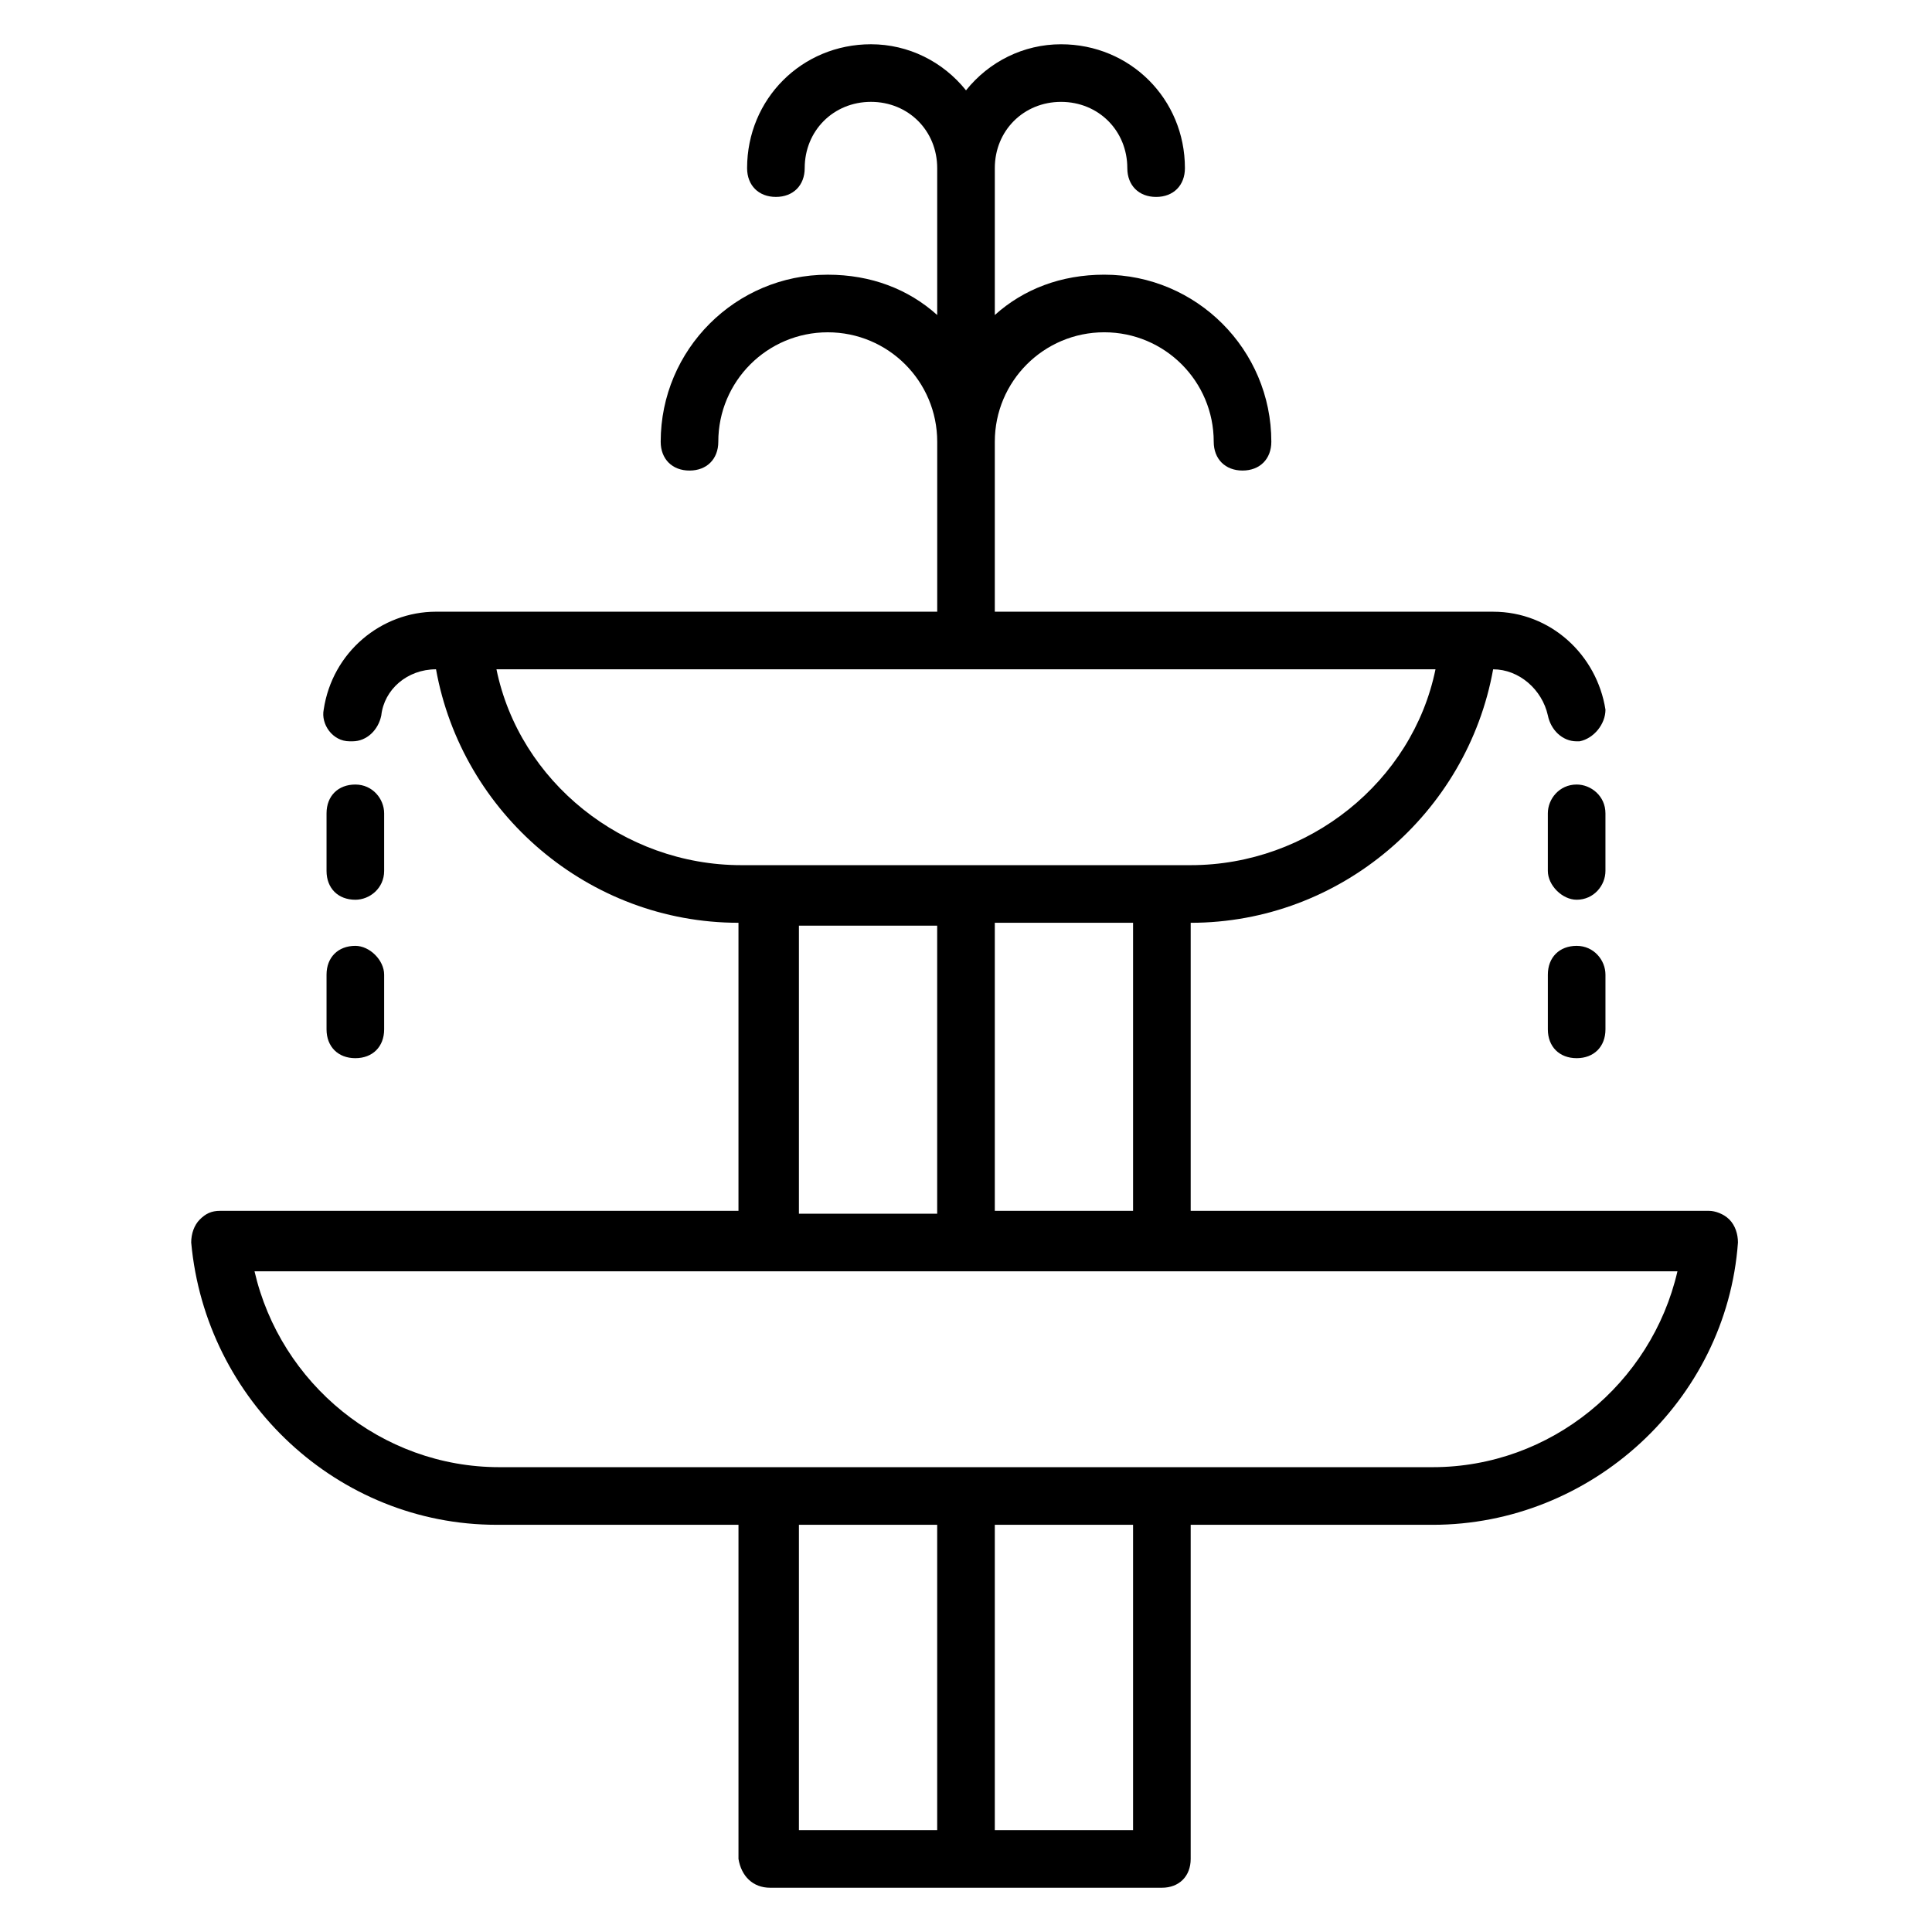 <?xml version="1.0" encoding="UTF-8"?>
<!-- Uploaded to: SVG Repo, www.svgrepo.com, Generator: SVG Repo Mixer Tools -->
<svg fill="#000000" width="800px" height="800px" version="1.1" viewBox="144 144 512 512" xmlns="http://www.w3.org/2000/svg">
 <g>
  <path d="m348.09 644.27h103.82c4.582 0 7.633-3.055 7.633-7.633v-88.547h64.121c41.984 0 77.863-32.824 80.914-74.809 0-2.289-0.762-4.582-2.289-6.106-1.527-1.527-3.816-2.289-5.344-2.289h-137.4v-76.336c39.695 0 73.281-29.008 80.152-67.176 6.871 0 12.977 5.344 14.504 12.215 0.762 3.816 3.816 6.871 7.633 6.871h0.762c3.816-0.762 6.871-4.582 6.871-8.398-2.289-14.504-14.504-25.953-29.77-25.953h-6.871l-125.19-0.004v-45.039c0-16.031 12.977-29.008 29.008-29.008s29.008 12.977 29.008 29.008c0 4.582 3.055 7.633 7.633 7.633 4.582 0 7.633-3.055 7.633-7.633 0-24.426-19.848-44.273-44.273-44.273-11.453 0.004-21.375 3.82-29.008 10.688v-38.93c0-9.922 7.633-17.555 17.555-17.555s17.559 7.633 17.559 17.559c0 4.582 3.055 7.633 7.633 7.633 4.582 0 7.633-3.055 7.633-7.633 0-18.32-14.504-32.824-32.824-32.824-9.922-0.004-19.082 4.578-25.188 12.211-6.109-7.633-15.27-12.215-25.191-12.215-18.32 0-32.824 14.504-32.824 32.824 0 4.582 3.055 7.633 7.633 7.633 4.582 0 7.633-3.055 7.633-7.633 0-9.922 7.633-17.559 17.559-17.559 9.922 0.004 17.555 7.637 17.555 17.559v38.93c-7.633-6.867-17.555-10.684-29.004-10.684-24.426 0-44.273 19.848-44.273 44.273 0 4.582 3.055 7.633 7.633 7.633 4.582 0 7.633-3.055 7.633-7.633 0-16.031 12.977-29.008 29.008-29.008s29.008 12.977 29.008 29.008v45.039l-125.95-0.004h-6.871c-14.504 0-27.48 10.688-29.77 25.953-0.762 3.816 2.289 8.398 6.871 8.398h0.762c3.816 0 6.871-3.055 7.633-6.871 0.762-6.871 6.871-12.215 14.504-12.215 6.871 38.168 40.457 67.176 80.152 67.176v76.336h-137.4c-2.289 0-3.816 0.762-5.344 2.289-1.527 1.527-2.289 3.816-2.289 6.106 3.816 41.984 38.93 74.809 80.914 74.809h64.121v88.551c0.762 4.578 3.816 7.633 8.395 7.633zm7.633-96.18h36.641v80.914h-36.641zm88.551 80.914h-36.641v-80.914h36.641zm-36.641-240.46h36.641v76.336h-36.641zm-15.27 77.098h-36.641v-76.336l36.641 0.004zm-116.79-144.27h248.85c-6.106 29.77-33.586 51.906-64.883 51.906h-119.09c-31.297 0-58.777-22.137-64.883-51.906zm-64.121 159.54h377.09c-6.871 29.77-33.586 51.906-64.883 51.906h-247.32c-31.301 0-58.02-22.137-64.887-51.906z"/>
  <path d="m561.83 394.66c-4.582 0-7.633 3.055-7.633 7.633v14.504c0 4.582 3.055 7.633 7.633 7.633 4.582 0 7.633-3.055 7.633-7.633v-14.504c0-3.816-3.051-7.633-7.633-7.633z"/>
  <path d="m569.46 359.54c0-4.582-3.816-7.633-7.633-7.633-4.582 0-7.633 3.816-7.633 7.633v15.266c0 3.816 3.816 7.633 7.633 7.633 4.582 0 7.633-3.816 7.633-7.633z"/>
  <path d="m238.17 394.66c-4.582 0-7.633 3.055-7.633 7.633v14.504c0 4.582 3.055 7.633 7.633 7.633 4.582 0 7.633-3.055 7.633-7.633v-14.504c0-3.816-3.816-7.633-7.633-7.633z"/>
  <path d="m238.17 351.91c-4.582 0-7.633 3.055-7.633 7.633v15.266c0 4.582 3.055 7.633 7.633 7.633 3.816 0 7.633-3.055 7.633-7.633v-15.266c0-3.816-3.051-7.633-7.633-7.633z"/>
 </g>
</svg>